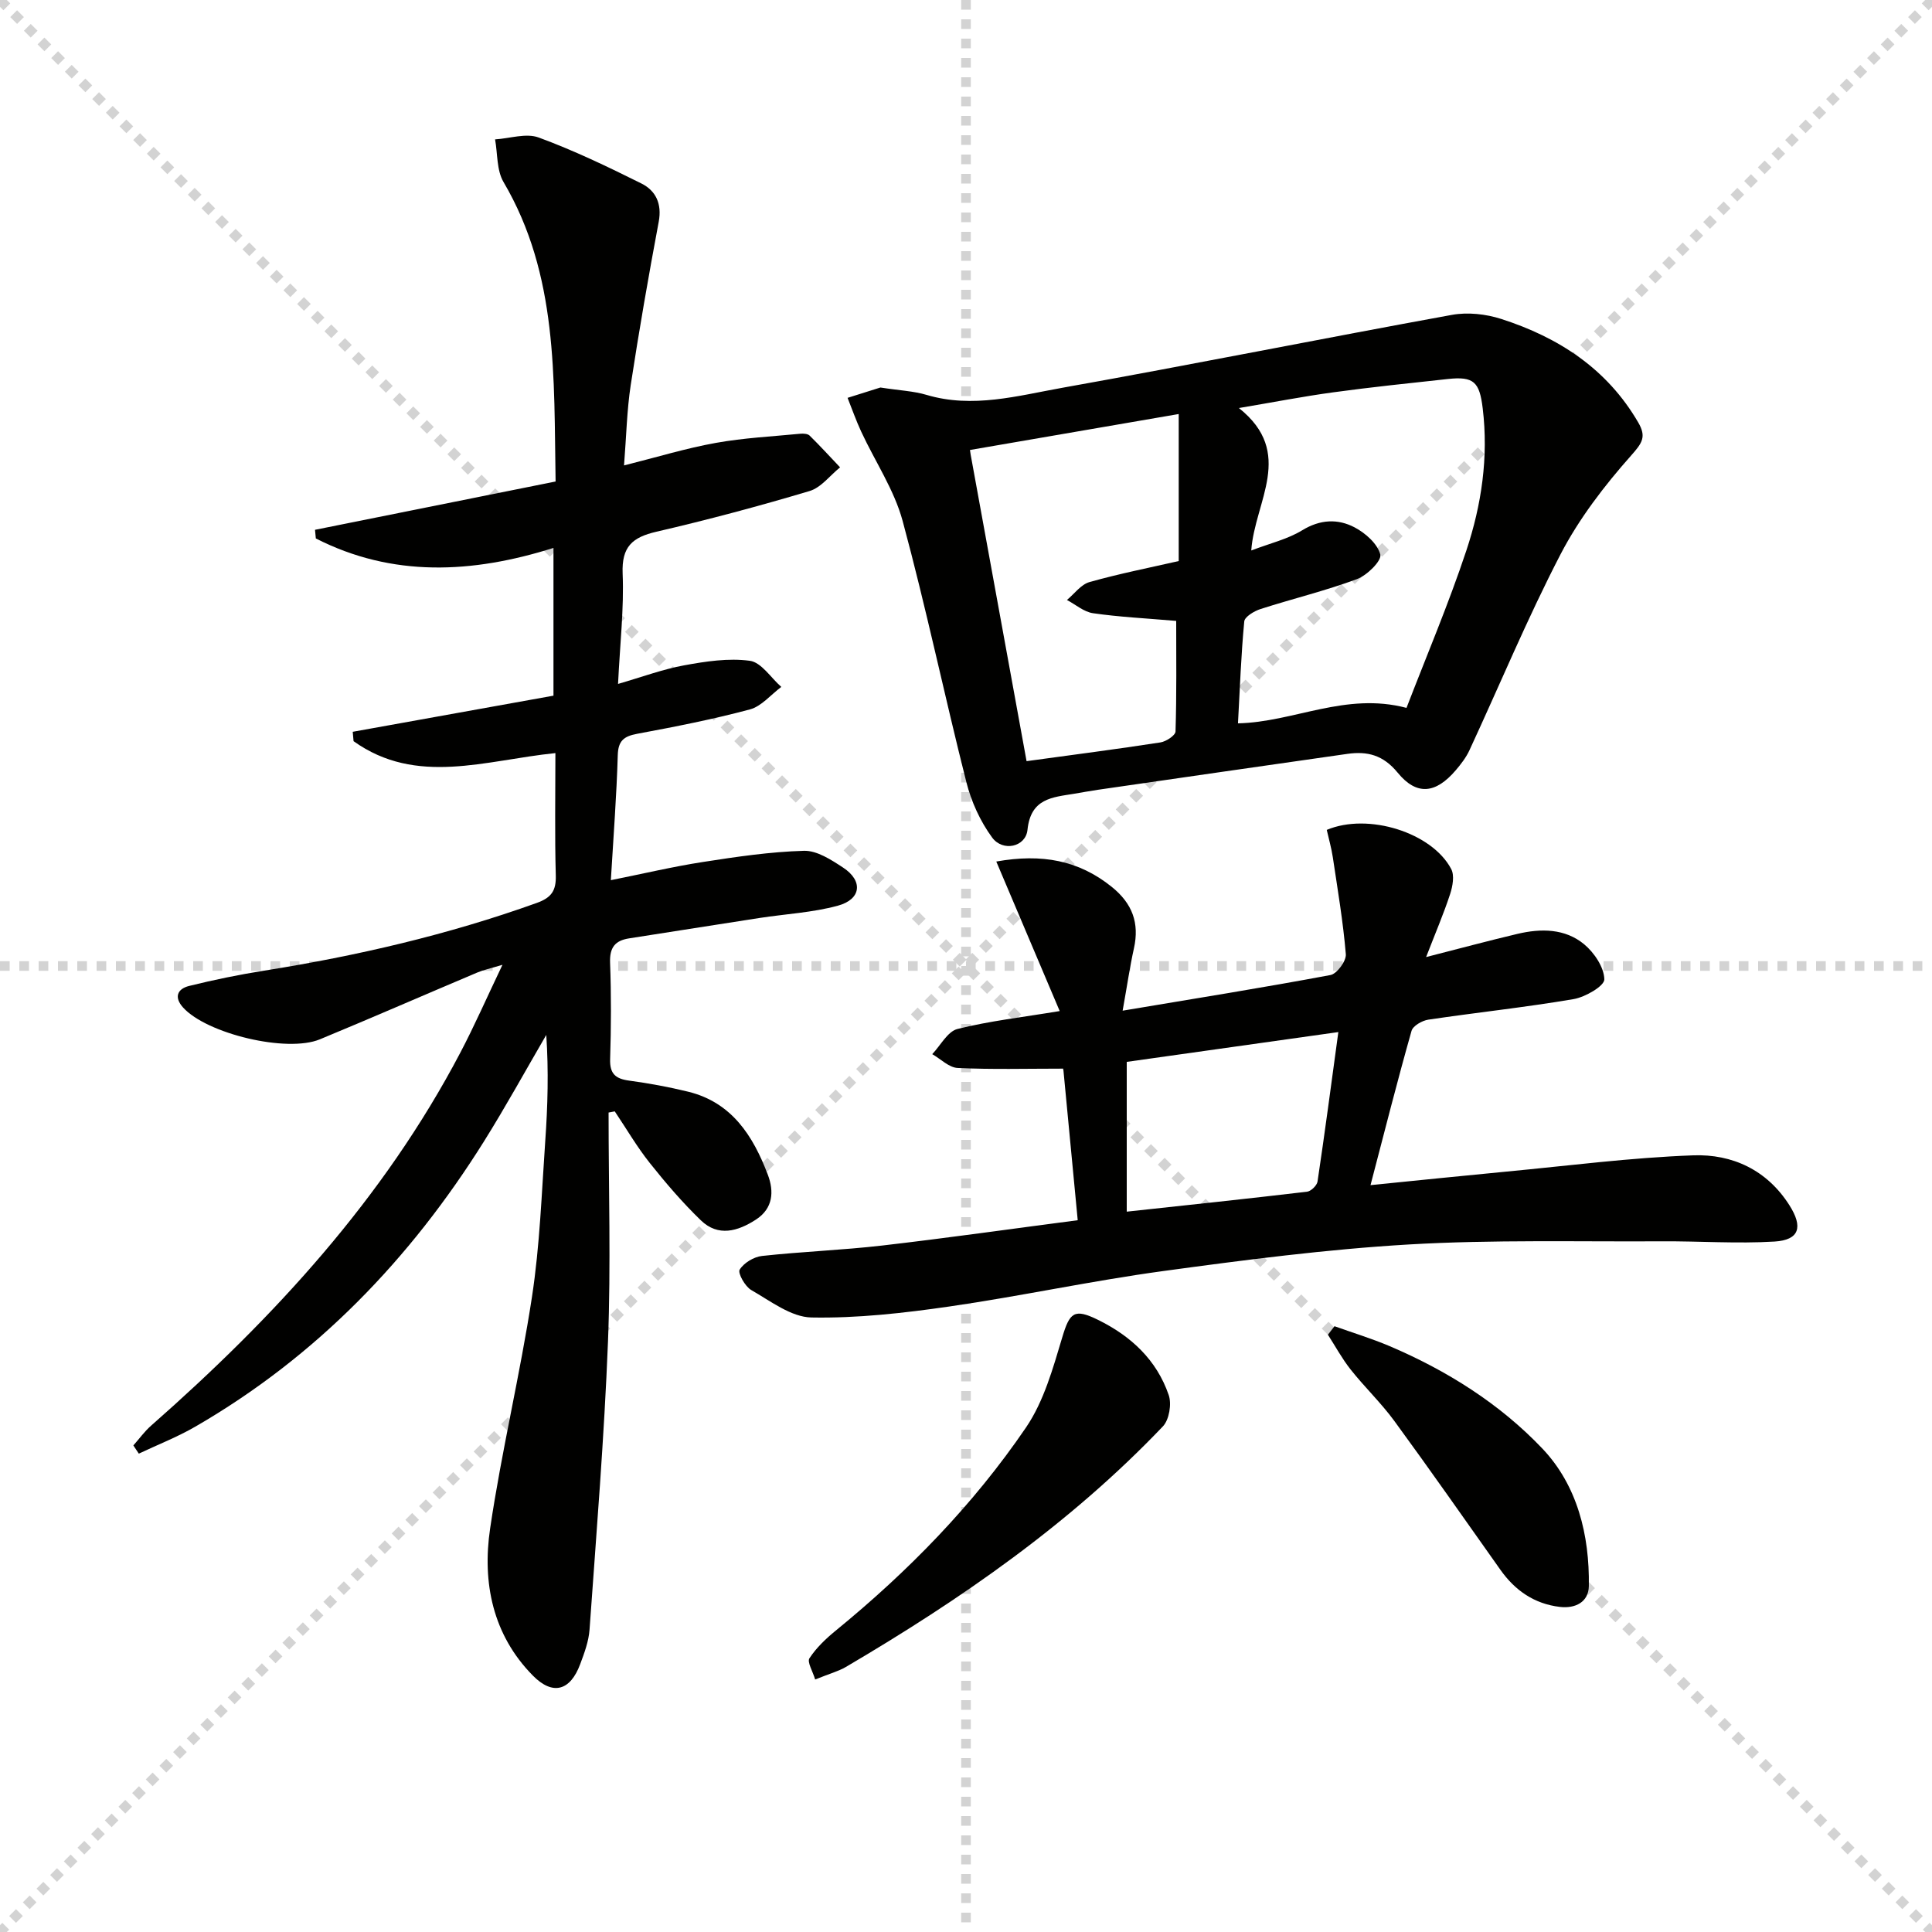 <svg enable-background="new 0 0 400 400" viewBox="0 0 400 400" xmlns="http://www.w3.org/2000/svg"><g stroke="lightgray" stroke-dasharray="1,1" stroke-width="1" transform="scale(2, 2)"><line x1="0" y1="0" x2="200" y2="200"></line><line x1="200" y1="0" x2="0" y2="200"></line><line x1="100" y1="0" x2="100" y2="200"></line><line x1="0" y1="100" x2="200" y2="100"></line></g><g fill="#010100"><path d="m126 230.34c0 15.79.49 31.59-.12 47.36-.78 19.91-2.41 39.79-3.82 59.67-.17 2.43-1.07 4.86-1.94 7.18-2.04 5.48-5.64 6.57-9.79 2.37-8.33-8.44-10.51-19.26-8.86-30.43 2.37-16.07 6.22-31.93 8.67-47.99 1.63-10.66 2-21.51 2.75-32.29.51-7.23.71-14.49.21-21.94-4.28 7.35-8.38 14.82-12.89 22.03-15.26 24.38-34.73 44.59-59.77 59.07-3.73 2.16-7.79 3.74-11.7 5.59-.38-.57-.75-1.13-1.13-1.7 1.22-1.37 2.31-2.9 3.68-4.1 25.42-22.36 48.12-46.97 64.01-77.21 2.92-5.55 5.44-11.31 8.73-18.2-2.61.79-3.96 1.07-5.21 1.6-10.87 4.59-21.69 9.32-32.59 13.83-6.85 2.84-23.42-1.16-28.32-6.58-1.95-2.16-1.16-3.87 1.24-4.47 5.13-1.27 10.33-2.34 15.56-3.17 19.22-3.06 38.08-7.43 56.43-14.02 3.03-1.09 4.02-2.53 3.93-5.71-.23-8.29-.08-16.59-.08-25.31-14.44 1.46-28.76 6.86-41.79-2.47-.06-.65-.11-1.29-.17-1.94 13.71-2.47 27.42-4.93 41.56-7.48 0-9.74 0-19.8 0-30.59-16.8 5.3-33.32 6.14-49.2-1.96-.06-.6-.11-1.19-.17-1.79 16.43-3.3 32.87-6.6 49.81-10-.37-21.65.53-42.78-10.78-62-1.44-2.44-1.21-5.86-1.75-8.83 3.03-.19 6.42-1.35 9.03-.39 7.27 2.67 14.3 6.05 21.25 9.51 3 1.49 4.3 4.21 3.6 7.94-2.11 11.24-4.07 22.51-5.8 33.82-.79 5.21-.9 10.52-1.38 16.62 6.85-1.72 12.85-3.56 18.99-4.66 5.76-1.04 11.66-1.33 17.51-1.9.64-.06 1.53 0 1.92.38 2.17 2.13 4.22 4.38 6.31 6.58-2.09 1.68-3.93 4.19-6.31 4.9-10.48 3.13-21.07 5.96-31.73 8.43-4.97 1.15-7.2 3.1-6.98 8.63.3 7.27-.55 14.58-.95 22.88 4.97-1.44 9.26-3.04 13.69-3.85 4.47-.82 9.18-1.54 13.6-.94 2.37.32 4.35 3.51 6.51 5.41-2.16 1.6-4.09 4.01-6.51 4.66-7.69 2.06-15.53 3.59-23.36 5.05-2.76.52-3.91 1.46-3.99 4.46-.24 8.29-.88 16.56-1.43 25.84 6.6-1.32 12.78-2.79 19.03-3.76 6.94-1.08 13.94-2.12 20.94-2.32 2.69-.08 5.66 1.86 8.12 3.48 4.17 2.74 3.77 6.56-1.08 7.88-5.24 1.43-10.78 1.71-16.18 2.54-9.02 1.39-18.03 2.83-27.05 4.23-2.91.45-4.06 1.9-3.94 5.03.25 6.66.22 13.33.01 19.99-.09 3.03 1.13 4.05 3.93 4.43 4.1.55 8.19 1.31 12.21 2.29 9.08 2.22 13.47 9.18 16.51 17.19 1.31 3.46 1.11 6.98-2.47 9.3-3.74 2.42-7.81 3.61-11.39.15-3.81-3.68-7.29-7.74-10.59-11.89-2.67-3.36-4.84-7.1-7.24-10.67-.41.09-.84.17-1.28.24z"/><path d="m182.28 80.23c4.01.62 6.89.73 9.56 1.53 9.56 2.84 18.86.18 28.08-1.47 26.94-4.81 53.77-10.2 80.69-15.1 3.27-.59 7.03-.18 10.22.85 11.86 3.82 21.87 10.29 28.34 21.41 1.75 3 .84 4.26-1.48 6.88-5.53 6.23-10.76 13.05-14.59 20.42-6.87 13.24-12.6 27.07-18.88 40.61-.69 1.48-1.74 2.84-2.81 4.1-4.13 4.84-8.08 5.35-12.04.51-3.01-3.67-6.28-4.47-10.4-3.89-17.23 2.45-34.46 4.95-51.68 7.44-1.64.24-3.28.55-4.91.82-4.54.74-8.98.96-9.65 7.47-.37 3.57-5.12 4.59-7.32 1.59-2.46-3.35-4.32-7.44-5.34-11.48-4.55-17.99-8.35-36.17-13.19-54.07-1.75-6.45-5.7-12.29-8.56-18.45-1.07-2.29-1.9-4.68-2.84-7.03 2.6-.81 5.19-1.63 6.8-2.14zm108.92 66.33c4.08-10.61 8.69-21.44 12.39-32.57 3.15-9.47 4.61-19.33 3.39-29.44-.66-5.46-1.83-6.67-7.23-6.08-7.92.86-15.85 1.68-23.74 2.76-6.24.85-12.43 2.06-19.51 3.25 11.69 9.29 3.27 19.31 2.56 29.49 3.93-1.5 7.53-2.34 10.53-4.17 3.72-2.28 7.39-2.44 10.87-.61 2.25 1.18 4.77 3.42 5.32 5.63.31 1.28-2.75 4.31-4.84 5.08-6.52 2.42-13.32 4.06-19.95 6.19-1.32.42-3.29 1.6-3.38 2.58-.66 6.9-.9 13.85-1.3 21.09 11.57-.25 22.25-6.53 34.89-3.2zm-90.41-53.39c3.99 21.86 7.86 43.08 11.75 64.42 9.7-1.33 18.72-2.49 27.71-3.88 1.18-.18 3.11-1.45 3.13-2.27.24-7.71.14-15.44.14-22.89-6.34-.54-11.82-.81-17.22-1.59-1.89-.27-3.6-1.79-5.4-2.74 1.54-1.28 2.9-3.21 4.67-3.71 6.17-1.74 12.47-2.98 18.47-4.35 0-9.76 0-19.78 0-30.44-14.78 2.55-28.62 4.93-43.25 7.45z"/><path d="m283.75 245.37c9.99-1 19.05-1.94 28.11-2.8 12.9-1.22 25.78-2.9 38.71-3.37 8.06-.29 15.26 3.01 19.9 10.32 2.87 4.51 2.1 7.21-3.07 7.53-7.75.47-15.56-.1-23.34-.05-17.45.1-34.93-.36-52.32.65-17.05 1-34.06 3.21-51 5.52-14.8 2.02-29.43 5.19-44.21 7.33-9.44 1.36-19.03 2.45-28.53 2.27-4.21-.08-8.47-3.4-12.46-5.68-1.29-.74-2.83-3.52-2.4-4.22.86-1.4 2.94-2.66 4.64-2.84 8.25-.9 16.58-1.2 24.82-2.15 13.33-1.54 26.61-3.43 40.53-5.25-1.02-10.68-1.98-20.82-2.99-31.38-7.7 0-14.8.2-21.87-.14-1.79-.08-3.51-1.86-5.26-2.86 1.72-1.8 3.17-4.69 5.22-5.21 6.56-1.65 13.34-2.41 21.17-3.71-4.38-10.33-8.7-20.5-13.13-30.96 9.45-1.68 17.07-.26 23.91 5.25 4.24 3.42 5.76 7.45 4.59 12.72-.85 3.83-1.41 7.73-2.34 12.91 15.1-2.53 29.1-4.77 43.03-7.38 1.34-.25 3.29-2.91 3.18-4.3-.56-6.73-1.7-13.42-2.7-20.11-.29-1.92-.84-3.81-1.25-5.64 8.59-3.61 21.81.56 25.77 8.11.7 1.33.3 3.55-.22 5.15-1.33 4.07-3.03 8.03-4.98 13.07 6.94-1.77 12.9-3.38 18.91-4.8 4.86-1.15 9.85-1.13 13.81 2.15 2.09 1.74 4.13 4.77 4.18 7.26.03 1.38-3.96 3.69-6.39 4.1-9.97 1.7-20.04 2.76-30.05 4.25-1.29.19-3.19 1.28-3.48 2.33-2.89 10.19-5.49 20.46-8.49 31.93zm-6.66-31.69c-15.27 2.15-29.52 4.16-43.81 6.17v31.01c12.66-1.37 25-2.67 37.33-4.13.82-.1 2.04-1.28 2.17-2.1 1.49-9.96 2.81-19.94 4.31-30.95z"/><path d="m168.77 347.72c-.5-1.7-1.7-3.61-1.18-4.4 1.42-2.17 3.4-4.05 5.44-5.72 15.02-12.27 28.51-26.07 39.41-42.08 3.68-5.41 5.56-12.21 7.48-18.61 1.55-5.2 2.48-6.08 7.43-3.64 6.83 3.36 12.13 8.3 14.62 15.56.64 1.85.1 5.11-1.2 6.48-19.18 20.13-41.79 35.79-65.63 49.81-1.57.91-3.37 1.39-6.37 2.6z"/><path d="m276.29 274.58c3.78 1.35 7.65 2.53 11.34 4.09 11.91 5.06 22.87 11.95 31.7 21.24 7.23 7.61 9.79 17.91 9.62 28.48-.05 3.29-2.78 4.69-6.02 4.3-5.26-.63-9.25-3.39-12.28-7.67-7.3-10.3-14.52-20.65-21.98-30.84-2.74-3.74-6.15-6.99-9.04-10.64-1.77-2.24-3.15-4.79-4.7-7.2.45-.57.91-1.16 1.36-1.76z"/></g></svg>